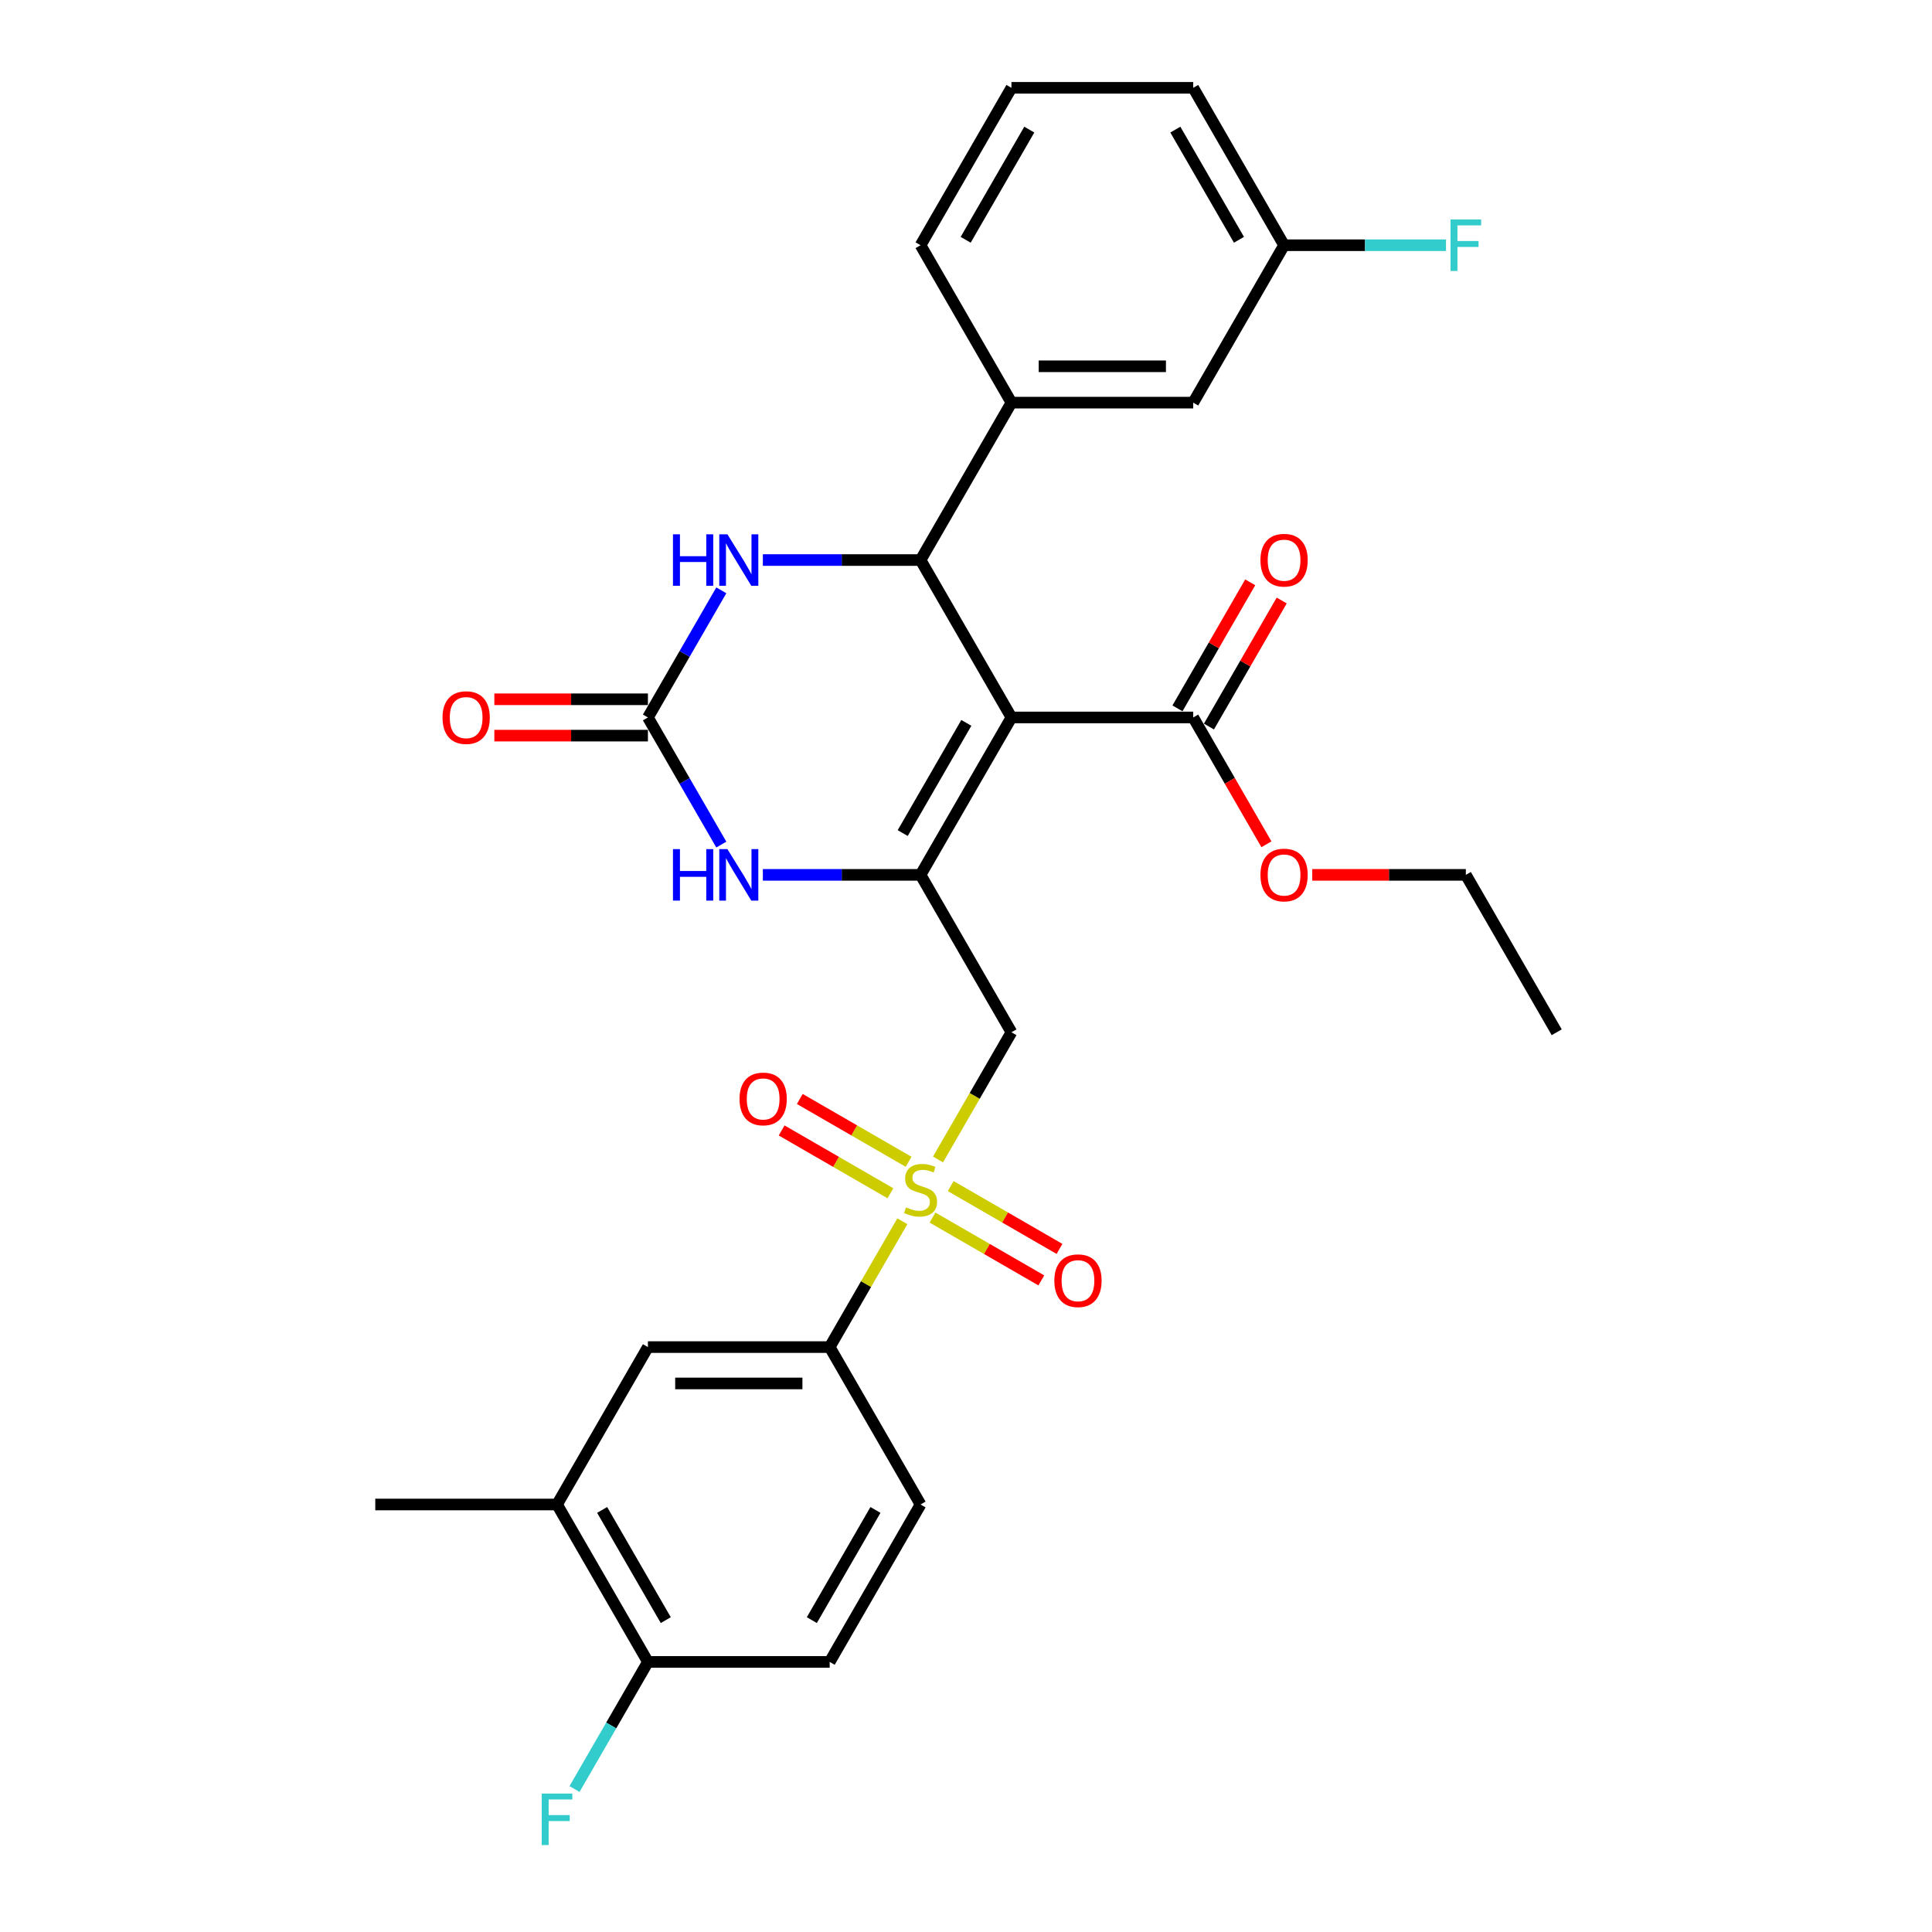<?xml version='1.0' encoding='iso-8859-1'?>
<svg version='1.1' baseProfile='full'
              xmlns='http://www.w3.org/2000/svg'
                      xmlns:rdkit='http://www.rdkit.org/xml'
                      xmlns:xlink='http://www.w3.org/1999/xlink'
                  xml:space='preserve'
width='1000px' height='1000px' viewBox='0 0 1000 1000'>
<!-- END OF HEADER -->
<rect style='opacity:1.0;fill:#FFFFFF;stroke:none' width='1000' height='1000' x='0' y='0'> </rect>
<path class='bond-0' d='M 523.52,371.353 L 476.48,452.828' style='fill:none;fill-rule:evenodd;stroke:#000000;stroke-width:6px;stroke-linecap:butt;stroke-linejoin:miter;stroke-opacity:1' />
<path class='bond-0' d='M 500.169,374.166 L 467.241,431.199' style='fill:none;fill-rule:evenodd;stroke:#000000;stroke-width:6px;stroke-linecap:butt;stroke-linejoin:miter;stroke-opacity:1' />
<path class='bond-2' d='M 523.52,371.353 L 476.48,289.878' style='fill:none;fill-rule:evenodd;stroke:#000000;stroke-width:6px;stroke-linecap:butt;stroke-linejoin:miter;stroke-opacity:1' />
<path class='bond-7' d='M 523.52,371.353 L 617.598,371.353' style='fill:none;fill-rule:evenodd;stroke:#000000;stroke-width:6px;stroke-linecap:butt;stroke-linejoin:miter;stroke-opacity:1' />
<path class='bond-3' d='M 476.48,452.828 L 523.52,534.302' style='fill:none;fill-rule:evenodd;stroke:#000000;stroke-width:6px;stroke-linecap:butt;stroke-linejoin:miter;stroke-opacity:1' />
<path class='bond-5' d='M 476.48,452.828 L 435.669,452.828' style='fill:none;fill-rule:evenodd;stroke:#000000;stroke-width:6px;stroke-linecap:butt;stroke-linejoin:miter;stroke-opacity:1' />
<path class='bond-5' d='M 435.669,452.828 L 394.858,452.828' style='fill:none;fill-rule:evenodd;stroke:#0000FF;stroke-width:6px;stroke-linecap:butt;stroke-linejoin:miter;stroke-opacity:1' />
<path class='bond-1' d='M 485.508,600.141 L 504.514,567.222' style='fill:none;fill-rule:evenodd;stroke:#CCCC00;stroke-width:6px;stroke-linecap:butt;stroke-linejoin:miter;stroke-opacity:1' />
<path class='bond-1' d='M 504.514,567.222 L 523.52,534.302' style='fill:none;fill-rule:evenodd;stroke:#000000;stroke-width:6px;stroke-linecap:butt;stroke-linejoin:miter;stroke-opacity:1' />
<path class='bond-8' d='M 467.04,632.128 L 448.241,664.69' style='fill:none;fill-rule:evenodd;stroke:#CCCC00;stroke-width:6px;stroke-linecap:butt;stroke-linejoin:miter;stroke-opacity:1' />
<path class='bond-8' d='M 448.241,664.69 L 429.441,697.251' style='fill:none;fill-rule:evenodd;stroke:#000000;stroke-width:6px;stroke-linecap:butt;stroke-linejoin:miter;stroke-opacity:1' />
<path class='bond-11' d='M 482.671,630.214 L 510.827,646.47' style='fill:none;fill-rule:evenodd;stroke:#CCCC00;stroke-width:6px;stroke-linecap:butt;stroke-linejoin:miter;stroke-opacity:1' />
<path class='bond-11' d='M 510.827,646.47 L 538.983,662.726' style='fill:none;fill-rule:evenodd;stroke:#FF0000;stroke-width:6px;stroke-linecap:butt;stroke-linejoin:miter;stroke-opacity:1' />
<path class='bond-11' d='M 492.079,613.919 L 520.235,630.175' style='fill:none;fill-rule:evenodd;stroke:#CCCC00;stroke-width:6px;stroke-linecap:butt;stroke-linejoin:miter;stroke-opacity:1' />
<path class='bond-11' d='M 520.235,630.175 L 548.391,646.431' style='fill:none;fill-rule:evenodd;stroke:#FF0000;stroke-width:6px;stroke-linecap:butt;stroke-linejoin:miter;stroke-opacity:1' />
<path class='bond-12' d='M 470.29,601.34 L 442.134,585.083' style='fill:none;fill-rule:evenodd;stroke:#CCCC00;stroke-width:6px;stroke-linecap:butt;stroke-linejoin:miter;stroke-opacity:1' />
<path class='bond-12' d='M 442.134,585.083 L 413.977,568.827' style='fill:none;fill-rule:evenodd;stroke:#FF0000;stroke-width:6px;stroke-linecap:butt;stroke-linejoin:miter;stroke-opacity:1' />
<path class='bond-12' d='M 460.882,617.634 L 432.726,601.378' style='fill:none;fill-rule:evenodd;stroke:#CCCC00;stroke-width:6px;stroke-linecap:butt;stroke-linejoin:miter;stroke-opacity:1' />
<path class='bond-12' d='M 432.726,601.378 L 404.569,585.122' style='fill:none;fill-rule:evenodd;stroke:#FF0000;stroke-width:6px;stroke-linecap:butt;stroke-linejoin:miter;stroke-opacity:1' />
<path class='bond-6' d='M 476.48,289.878 L 435.669,289.878' style='fill:none;fill-rule:evenodd;stroke:#000000;stroke-width:6px;stroke-linecap:butt;stroke-linejoin:miter;stroke-opacity:1' />
<path class='bond-6' d='M 435.669,289.878 L 394.858,289.878' style='fill:none;fill-rule:evenodd;stroke:#0000FF;stroke-width:6px;stroke-linecap:butt;stroke-linejoin:miter;stroke-opacity:1' />
<path class='bond-9' d='M 476.48,289.878 L 523.52,208.404' style='fill:none;fill-rule:evenodd;stroke:#000000;stroke-width:6px;stroke-linecap:butt;stroke-linejoin:miter;stroke-opacity:1' />
<path class='bond-4' d='M 335.362,371.353 L 354.357,338.452' style='fill:none;fill-rule:evenodd;stroke:#000000;stroke-width:6px;stroke-linecap:butt;stroke-linejoin:miter;stroke-opacity:1' />
<path class='bond-4' d='M 354.357,338.452 L 373.352,305.552' style='fill:none;fill-rule:evenodd;stroke:#0000FF;stroke-width:6px;stroke-linecap:butt;stroke-linejoin:miter;stroke-opacity:1' />
<path class='bond-14' d='M 335.362,361.945 L 295.614,361.945' style='fill:none;fill-rule:evenodd;stroke:#000000;stroke-width:6px;stroke-linecap:butt;stroke-linejoin:miter;stroke-opacity:1' />
<path class='bond-14' d='M 295.614,361.945 L 255.866,361.945' style='fill:none;fill-rule:evenodd;stroke:#FF0000;stroke-width:6px;stroke-linecap:butt;stroke-linejoin:miter;stroke-opacity:1' />
<path class='bond-14' d='M 335.362,380.761 L 295.614,380.761' style='fill:none;fill-rule:evenodd;stroke:#000000;stroke-width:6px;stroke-linecap:butt;stroke-linejoin:miter;stroke-opacity:1' />
<path class='bond-14' d='M 295.614,380.761 L 255.866,380.761' style='fill:none;fill-rule:evenodd;stroke:#FF0000;stroke-width:6px;stroke-linecap:butt;stroke-linejoin:miter;stroke-opacity:1' />
<path class='bond-30' d='M 335.362,371.353 L 354.357,404.254' style='fill:none;fill-rule:evenodd;stroke:#000000;stroke-width:6px;stroke-linecap:butt;stroke-linejoin:miter;stroke-opacity:1' />
<path class='bond-30' d='M 354.357,404.254 L 373.352,437.154' style='fill:none;fill-rule:evenodd;stroke:#0000FF;stroke-width:6px;stroke-linecap:butt;stroke-linejoin:miter;stroke-opacity:1' />
<path class='bond-17' d='M 625.746,376.057 L 644.578,343.439' style='fill:none;fill-rule:evenodd;stroke:#000000;stroke-width:6px;stroke-linecap:butt;stroke-linejoin:miter;stroke-opacity:1' />
<path class='bond-17' d='M 644.578,343.439 L 663.41,310.82' style='fill:none;fill-rule:evenodd;stroke:#FF0000;stroke-width:6px;stroke-linecap:butt;stroke-linejoin:miter;stroke-opacity:1' />
<path class='bond-17' d='M 609.451,366.649 L 628.283,334.031' style='fill:none;fill-rule:evenodd;stroke:#000000;stroke-width:6px;stroke-linecap:butt;stroke-linejoin:miter;stroke-opacity:1' />
<path class='bond-17' d='M 628.283,334.031 L 647.115,301.412' style='fill:none;fill-rule:evenodd;stroke:#FF0000;stroke-width:6px;stroke-linecap:butt;stroke-linejoin:miter;stroke-opacity:1' />
<path class='bond-21' d='M 617.598,371.353 L 636.55,404.178' style='fill:none;fill-rule:evenodd;stroke:#000000;stroke-width:6px;stroke-linecap:butt;stroke-linejoin:miter;stroke-opacity:1' />
<path class='bond-21' d='M 636.55,404.178 L 655.502,437.004' style='fill:none;fill-rule:evenodd;stroke:#FF0000;stroke-width:6px;stroke-linecap:butt;stroke-linejoin:miter;stroke-opacity:1' />
<path class='bond-10' d='M 429.441,697.251 L 335.362,697.251' style='fill:none;fill-rule:evenodd;stroke:#000000;stroke-width:6px;stroke-linecap:butt;stroke-linejoin:miter;stroke-opacity:1' />
<path class='bond-10' d='M 415.329,716.067 L 349.474,716.067' style='fill:none;fill-rule:evenodd;stroke:#000000;stroke-width:6px;stroke-linecap:butt;stroke-linejoin:miter;stroke-opacity:1' />
<path class='bond-18' d='M 429.441,697.251 L 476.48,778.726' style='fill:none;fill-rule:evenodd;stroke:#000000;stroke-width:6px;stroke-linecap:butt;stroke-linejoin:miter;stroke-opacity:1' />
<path class='bond-16' d='M 523.52,208.404 L 617.598,208.404' style='fill:none;fill-rule:evenodd;stroke:#000000;stroke-width:6px;stroke-linecap:butt;stroke-linejoin:miter;stroke-opacity:1' />
<path class='bond-16' d='M 537.632,189.588 L 603.487,189.588' style='fill:none;fill-rule:evenodd;stroke:#000000;stroke-width:6px;stroke-linecap:butt;stroke-linejoin:miter;stroke-opacity:1' />
<path class='bond-24' d='M 523.52,208.404 L 476.48,126.929' style='fill:none;fill-rule:evenodd;stroke:#000000;stroke-width:6px;stroke-linecap:butt;stroke-linejoin:miter;stroke-opacity:1' />
<path class='bond-13' d='M 335.362,697.251 L 288.323,778.726' style='fill:none;fill-rule:evenodd;stroke:#000000;stroke-width:6px;stroke-linecap:butt;stroke-linejoin:miter;stroke-opacity:1' />
<path class='bond-26' d='M 288.323,778.726 L 194.244,778.726' style='fill:none;fill-rule:evenodd;stroke:#000000;stroke-width:6px;stroke-linecap:butt;stroke-linejoin:miter;stroke-opacity:1' />
<path class='bond-32' d='M 288.323,778.726 L 335.362,860.201' style='fill:none;fill-rule:evenodd;stroke:#000000;stroke-width:6px;stroke-linecap:butt;stroke-linejoin:miter;stroke-opacity:1' />
<path class='bond-32' d='M 311.674,781.539 L 344.601,838.572' style='fill:none;fill-rule:evenodd;stroke:#000000;stroke-width:6px;stroke-linecap:butt;stroke-linejoin:miter;stroke-opacity:1' />
<path class='bond-15' d='M 335.362,860.201 L 429.441,860.201' style='fill:none;fill-rule:evenodd;stroke:#000000;stroke-width:6px;stroke-linecap:butt;stroke-linejoin:miter;stroke-opacity:1' />
<path class='bond-22' d='M 335.362,860.201 L 316.367,893.101' style='fill:none;fill-rule:evenodd;stroke:#000000;stroke-width:6px;stroke-linecap:butt;stroke-linejoin:miter;stroke-opacity:1' />
<path class='bond-22' d='M 316.367,893.101 L 297.372,926.002' style='fill:none;fill-rule:evenodd;stroke:#33CCCC;stroke-width:6px;stroke-linecap:butt;stroke-linejoin:miter;stroke-opacity:1' />
<path class='bond-20' d='M 617.598,208.404 L 664.638,126.929' style='fill:none;fill-rule:evenodd;stroke:#000000;stroke-width:6px;stroke-linecap:butt;stroke-linejoin:miter;stroke-opacity:1' />
<path class='bond-19' d='M 476.48,778.726 L 429.441,860.201' style='fill:none;fill-rule:evenodd;stroke:#000000;stroke-width:6px;stroke-linecap:butt;stroke-linejoin:miter;stroke-opacity:1' />
<path class='bond-19' d='M 453.129,781.539 L 420.202,838.572' style='fill:none;fill-rule:evenodd;stroke:#000000;stroke-width:6px;stroke-linecap:butt;stroke-linejoin:miter;stroke-opacity:1' />
<path class='bond-23' d='M 664.638,126.929 L 706.541,126.929' style='fill:none;fill-rule:evenodd;stroke:#000000;stroke-width:6px;stroke-linecap:butt;stroke-linejoin:miter;stroke-opacity:1' />
<path class='bond-23' d='M 706.541,126.929 L 748.443,126.929' style='fill:none;fill-rule:evenodd;stroke:#33CCCC;stroke-width:6px;stroke-linecap:butt;stroke-linejoin:miter;stroke-opacity:1' />
<path class='bond-31' d='M 664.638,126.929 L 617.598,45.455' style='fill:none;fill-rule:evenodd;stroke:#000000;stroke-width:6px;stroke-linecap:butt;stroke-linejoin:miter;stroke-opacity:1' />
<path class='bond-31' d='M 641.287,124.116 L 608.359,67.084' style='fill:none;fill-rule:evenodd;stroke:#000000;stroke-width:6px;stroke-linecap:butt;stroke-linejoin:miter;stroke-opacity:1' />
<path class='bond-28' d='M 679.22,452.828 L 718.968,452.828' style='fill:none;fill-rule:evenodd;stroke:#FF0000;stroke-width:6px;stroke-linecap:butt;stroke-linejoin:miter;stroke-opacity:1' />
<path class='bond-28' d='M 718.968,452.828 L 758.717,452.828' style='fill:none;fill-rule:evenodd;stroke:#000000;stroke-width:6px;stroke-linecap:butt;stroke-linejoin:miter;stroke-opacity:1' />
<path class='bond-25' d='M 476.48,126.929 L 523.52,45.455' style='fill:none;fill-rule:evenodd;stroke:#000000;stroke-width:6px;stroke-linecap:butt;stroke-linejoin:miter;stroke-opacity:1' />
<path class='bond-25' d='M 499.831,124.116 L 532.759,67.084' style='fill:none;fill-rule:evenodd;stroke:#000000;stroke-width:6px;stroke-linecap:butt;stroke-linejoin:miter;stroke-opacity:1' />
<path class='bond-27' d='M 523.52,45.455 L 617.598,45.455' style='fill:none;fill-rule:evenodd;stroke:#000000;stroke-width:6px;stroke-linecap:butt;stroke-linejoin:miter;stroke-opacity:1' />
<path class='bond-29' d='M 758.717,452.828 L 805.756,534.302' style='fill:none;fill-rule:evenodd;stroke:#000000;stroke-width:6px;stroke-linecap:butt;stroke-linejoin:miter;stroke-opacity:1' />
<path  class='atom-2' d='M 468.954 624.921
Q 469.255 625.034, 470.497 625.561
Q 471.739 626.088, 473.093 626.427
Q 474.486 626.728, 475.841 626.728
Q 478.362 626.728, 479.83 625.523
Q 481.297 624.282, 481.297 622.137
Q 481.297 620.669, 480.545 619.766
Q 479.83 618.863, 478.701 618.373
Q 477.572 617.884, 475.69 617.32
Q 473.319 616.605, 471.889 615.927
Q 470.497 615.25, 469.481 613.82
Q 468.502 612.39, 468.502 609.982
Q 468.502 606.632, 470.76 604.563
Q 473.056 602.493, 477.572 602.493
Q 480.657 602.493, 484.157 603.961
L 483.292 606.858
Q 480.093 605.541, 477.685 605.541
Q 475.088 605.541, 473.658 606.632
Q 472.228 607.686, 472.266 609.53
Q 472.266 610.96, 472.981 611.826
Q 473.733 612.691, 474.787 613.18
Q 475.878 613.669, 477.685 614.234
Q 480.093 614.987, 481.523 615.739
Q 482.953 616.492, 483.969 618.035
Q 485.023 619.54, 485.023 622.137
Q 485.023 625.824, 482.539 627.819
Q 480.093 629.776, 475.991 629.776
Q 473.62 629.776, 471.814 629.249
Q 470.045 628.76, 467.938 627.894
L 468.954 624.921
' fill='#CCCC00'/>
<path  class='atom-6' d='M 348.326 439.506
L 351.939 439.506
L 351.939 450.833
L 365.561 450.833
L 365.561 439.506
L 369.174 439.506
L 369.174 466.149
L 365.561 466.149
L 365.561 453.844
L 351.939 453.844
L 351.939 466.149
L 348.326 466.149
L 348.326 439.506
' fill='#0000FF'/>
<path  class='atom-6' d='M 376.512 439.506
L 385.243 453.618
Q 386.108 455.01, 387.501 457.532
Q 388.893 460.053, 388.968 460.203
L 388.968 439.506
L 392.506 439.506
L 392.506 466.149
L 388.855 466.149
L 379.485 450.72
Q 378.394 448.914, 377.227 446.844
Q 376.098 444.774, 375.76 444.135
L 375.76 466.149
L 372.297 466.149
L 372.297 439.506
L 376.512 439.506
' fill='#0000FF'/>
<path  class='atom-7' d='M 348.326 276.557
L 351.939 276.557
L 351.939 287.884
L 365.561 287.884
L 365.561 276.557
L 369.174 276.557
L 369.174 303.2
L 365.561 303.2
L 365.561 290.894
L 351.939 290.894
L 351.939 303.2
L 348.326 303.2
L 348.326 276.557
' fill='#0000FF'/>
<path  class='atom-7' d='M 376.512 276.557
L 385.243 290.669
Q 386.108 292.061, 387.501 294.582
Q 388.893 297.104, 388.968 297.254
L 388.968 276.557
L 392.506 276.557
L 392.506 303.2
L 388.855 303.2
L 379.485 287.771
Q 378.394 285.965, 377.227 283.895
Q 376.098 281.825, 375.76 281.186
L 375.76 303.2
L 372.297 303.2
L 372.297 276.557
L 376.512 276.557
' fill='#0000FF'/>
<path  class='atom-12' d='M 545.725 662.891
Q 545.725 656.494, 548.886 652.919
Q 552.047 649.344, 557.955 649.344
Q 563.863 649.344, 567.024 652.919
Q 570.185 656.494, 570.185 662.891
Q 570.185 669.364, 566.986 673.052
Q 563.788 676.702, 557.955 676.702
Q 552.084 676.702, 548.886 673.052
Q 545.725 669.402, 545.725 662.891
M 557.955 673.692
Q 562.019 673.692, 564.202 670.982
Q 566.422 668.235, 566.422 662.891
Q 566.422 657.661, 564.202 655.026
Q 562.019 652.355, 557.955 652.355
Q 553.891 652.355, 551.67 654.989
Q 549.488 657.623, 549.488 662.891
Q 549.488 668.273, 551.67 670.982
Q 553.891 673.692, 557.955 673.692
' fill='#FF0000'/>
<path  class='atom-13' d='M 382.775 568.813
Q 382.775 562.415, 385.936 558.84
Q 389.098 555.265, 395.006 555.265
Q 400.914 555.265, 404.075 558.84
Q 407.236 562.415, 407.236 568.813
Q 407.236 575.285, 404.037 578.973
Q 400.839 582.623, 395.006 582.623
Q 389.135 582.623, 385.936 578.973
Q 382.775 575.323, 382.775 568.813
M 395.006 579.613
Q 399.07 579.613, 401.253 576.903
Q 403.473 574.156, 403.473 568.813
Q 403.473 563.582, 401.253 560.948
Q 399.07 558.276, 395.006 558.276
Q 390.941 558.276, 388.721 560.91
Q 386.539 563.544, 386.539 568.813
Q 386.539 574.194, 388.721 576.903
Q 390.941 579.613, 395.006 579.613
' fill='#FF0000'/>
<path  class='atom-15' d='M 229.053 371.428
Q 229.053 365.031, 232.214 361.456
Q 235.375 357.881, 241.283 357.881
Q 247.192 357.881, 250.353 361.456
Q 253.514 365.031, 253.514 371.428
Q 253.514 377.901, 250.315 381.589
Q 247.116 385.239, 241.283 385.239
Q 235.413 385.239, 232.214 381.589
Q 229.053 377.939, 229.053 371.428
M 241.283 382.228
Q 245.348 382.228, 247.53 379.519
Q 249.75 376.772, 249.75 371.428
Q 249.75 366.197, 247.53 363.563
Q 245.348 360.891, 241.283 360.891
Q 237.219 360.891, 234.999 363.526
Q 232.816 366.16, 232.816 371.428
Q 232.816 376.81, 234.999 379.519
Q 237.219 382.228, 241.283 382.228
' fill='#FF0000'/>
<path  class='atom-18' d='M 652.408 289.954
Q 652.408 283.556, 655.569 279.981
Q 658.73 276.406, 664.638 276.406
Q 670.546 276.406, 673.707 279.981
Q 676.868 283.556, 676.868 289.954
Q 676.868 296.426, 673.669 300.114
Q 670.471 303.764, 664.638 303.764
Q 658.767 303.764, 655.569 300.114
Q 652.408 296.464, 652.408 289.954
M 664.638 300.754
Q 668.702 300.754, 670.885 298.044
Q 673.105 295.297, 673.105 289.954
Q 673.105 284.723, 670.885 282.089
Q 668.702 279.417, 664.638 279.417
Q 660.574 279.417, 658.353 282.051
Q 656.171 284.685, 656.171 289.954
Q 656.171 295.335, 658.353 298.044
Q 660.574 300.754, 664.638 300.754
' fill='#FF0000'/>
<path  class='atom-22' d='M 652.408 452.903
Q 652.408 446.506, 655.569 442.931
Q 658.73 439.356, 664.638 439.356
Q 670.546 439.356, 673.707 442.931
Q 676.868 446.506, 676.868 452.903
Q 676.868 459.375, 673.669 463.063
Q 670.471 466.714, 664.638 466.714
Q 658.767 466.714, 655.569 463.063
Q 652.408 459.413, 652.408 452.903
M 664.638 463.703
Q 668.702 463.703, 670.885 460.994
Q 673.105 458.247, 673.105 452.903
Q 673.105 447.672, 670.885 445.038
Q 668.702 442.366, 664.638 442.366
Q 660.574 442.366, 658.353 445
Q 656.171 447.634, 656.171 452.903
Q 656.171 458.284, 658.353 460.994
Q 660.574 463.703, 664.638 463.703
' fill='#FF0000'/>
<path  class='atom-23' d='M 280.401 928.354
L 296.244 928.354
L 296.244 931.402
L 283.976 931.402
L 283.976 939.493
L 294.889 939.493
L 294.889 942.578
L 283.976 942.578
L 283.976 954.997
L 280.401 954.997
L 280.401 928.354
' fill='#33CCCC'/>
<path  class='atom-24' d='M 750.795 113.608
L 766.638 113.608
L 766.638 116.656
L 754.37 116.656
L 754.37 124.747
L 765.283 124.747
L 765.283 127.832
L 754.37 127.832
L 754.37 140.251
L 750.795 140.251
L 750.795 113.608
' fill='#33CCCC'/>
</svg>
